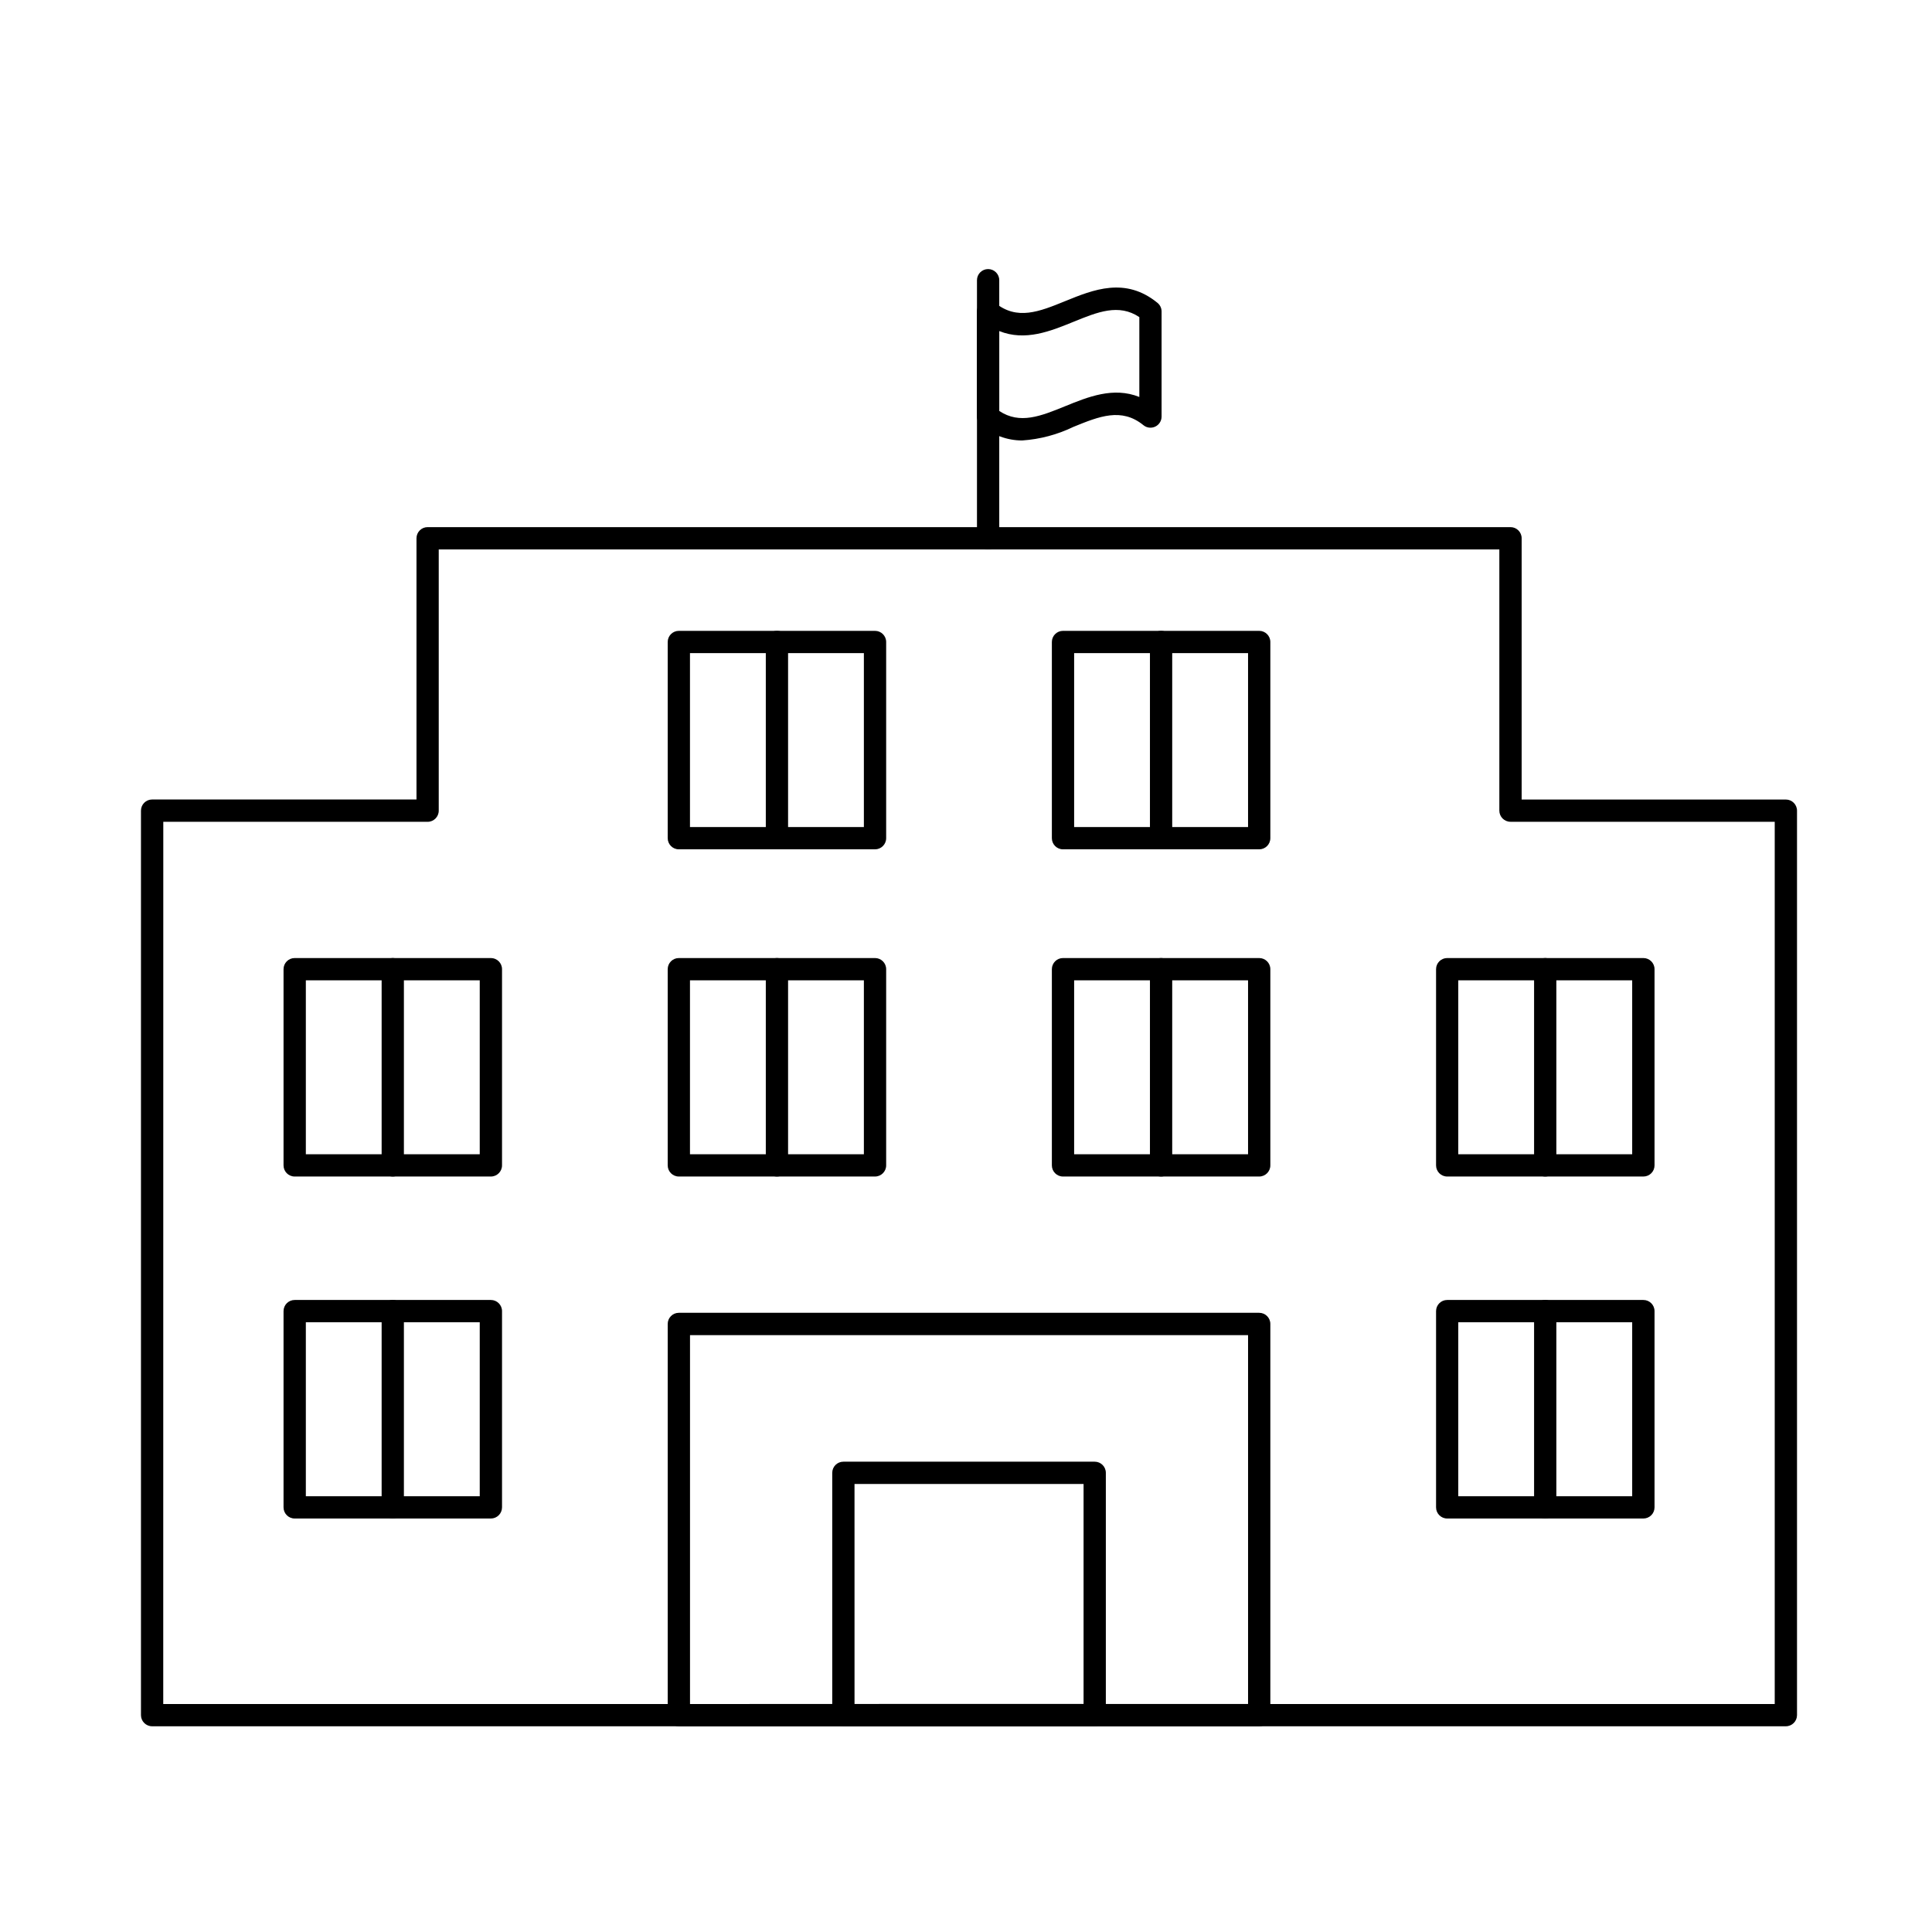 <?xml version="1.0" encoding="UTF-8"?>
<!-- Uploaded to: ICON Repo, www.svgrepo.com, Generator: ICON Repo Mixer Tools -->
<svg fill="#000000" width="800px" height="800px" version="1.1" viewBox="144 144 512 512" xmlns="http://www.w3.org/2000/svg">
 <g>
  <path d="m617.27 601.48h-432.96c-1.629 0-2.953-1.324-2.953-2.953v-239.7c0-1.629 1.324-2.953 2.953-2.953h70.062v-69.227c0-1.629 1.32-2.953 2.949-2.953h286.98c1.629 0 2.953 1.324 2.953 2.953v69.238h70.02c1.633 0 2.953 1.324 2.953 2.953v239.7c-0.008 1.625-1.328 2.941-2.953 2.941zm-430.01-5.902h427.06v-233.8h-70.027c-1.629 0-2.953-1.324-2.953-2.953v-69.219h-281.07v69.23c0 1.629-1.32 2.953-2.953 2.953h-70.043z"/>
  <path d="m375.89 369.08h-51.992c-1.629 0-2.949-1.324-2.949-2.953v-51.996c0-1.629 1.32-2.949 2.949-2.949h51.992c1.629 0 2.953 1.32 2.953 2.949v52.016c-0.012 1.621-1.332 2.934-2.953 2.934zm-49.039-5.902 46.086-0.004v-46.09h-46.086z"/>
  <path d="m349.9 369.08c-1.633 0-2.953-1.324-2.953-2.953v-51.996c0-1.629 1.32-2.949 2.953-2.949 1.629 0 2.949 1.32 2.949 2.949v52.016c-0.008 1.621-1.328 2.934-2.949 2.934z"/>
  <path d="m477.7 369.08h-51.996c-1.629 0-2.949-1.324-2.949-2.953v-51.996c0-1.629 1.32-2.949 2.949-2.949h51.996c1.629 0 2.953 1.32 2.953 2.949v52.016c-0.012 1.621-1.332 2.934-2.953 2.934zm-49.043-5.902h46.09v-46.094h-46.09z"/>
  <path d="m451.7 369.08c-1.633 0-2.953-1.324-2.953-2.953v-51.996c0-1.629 1.32-2.949 2.953-2.949 1.629 0 2.949 1.32 2.949 2.949v52.016c-0.008 1.621-1.328 2.934-2.949 2.934z"/>
  <path d="m274.09 455.79h-52c-1.629 0-2.949-1.324-2.949-2.953v-51.996c0-1.629 1.32-2.949 2.949-2.949h52c1.629 0 2.953 1.32 2.953 2.949v51.996c0 1.629-1.324 2.953-2.953 2.953zm-49.039-5.902 46.086-0.004v-46.09h-46.086z"/>
  <path d="m248.09 455.79c-1.633 0-2.953-1.324-2.953-2.953v-51.996c0-1.629 1.32-2.949 2.953-2.949 1.629 0 2.949 1.32 2.949 2.949v51.996c0 1.629-1.32 2.953-2.949 2.953z"/>
  <path d="m579.5 455.79h-51.98c-1.629 0-2.949-1.324-2.949-2.953v-51.996c0-1.629 1.32-2.949 2.949-2.949h51.996c1.629 0 2.953 1.32 2.953 2.949v51.996c0 0.785-0.312 1.539-0.871 2.094-0.559 0.555-1.312 0.863-2.098 0.859zm-49.043-5.902h46.09v-46.094h-46.09z"/>
  <path d="m553.5 455.79c-1.633 0-2.953-1.324-2.953-2.953v-51.996c0-1.629 1.32-2.949 2.953-2.949 1.629 0 2.949 1.32 2.949 2.949v51.996c0 1.629-1.32 2.953-2.949 2.953z"/>
  <path d="m375.89 455.79h-51.992c-1.629 0-2.949-1.324-2.949-2.953v-51.996c0-1.629 1.32-2.949 2.949-2.949h51.992c1.629 0 2.953 1.32 2.953 2.949v51.996c0 1.629-1.324 2.953-2.953 2.953zm-49.039-5.902 46.086-0.004v-46.09h-46.086z"/>
  <path d="m349.9 455.79c-1.633 0-2.953-1.324-2.953-2.953v-51.996c0-1.629 1.32-2.949 2.953-2.949 1.629 0 2.949 1.32 2.949 2.949v51.996c0 1.629-1.32 2.953-2.949 2.953z"/>
  <path d="m477.7 455.79h-51.996c-1.629 0-2.949-1.324-2.949-2.953v-51.996c0-1.629 1.32-2.949 2.949-2.949h51.996c1.629 0 2.953 1.32 2.953 2.949v51.996c0 1.629-1.324 2.953-2.953 2.953zm-49.043-5.902h46.09v-46.094h-46.09z"/>
  <path d="m451.7 455.79c-1.633 0-2.953-1.324-2.953-2.953v-51.996c0-1.629 1.32-2.949 2.953-2.949 1.629 0 2.949 1.32 2.949 2.949v51.996c0 1.629-1.32 2.953-2.949 2.953z"/>
  <path d="m274.09 546.42h-52c-1.629 0-2.949-1.32-2.949-2.953v-52.008c0-1.633 1.32-2.953 2.949-2.953h52c1.629 0 2.953 1.32 2.953 2.953v51.992-0.004c0.004 0.789-0.305 1.543-0.859 2.102-0.555 0.559-1.309 0.871-2.094 0.871zm-49.039-5.902h46.086v-46.109h-46.086z"/>
  <path d="m248.09 546.42c-1.633 0-2.953-1.32-2.953-2.953v-52.008c0-1.633 1.32-2.953 2.953-2.953 1.629 0 2.949 1.32 2.949 2.953v51.992-0.004c0.008 0.789-0.301 1.543-0.855 2.102s-1.309 0.871-2.094 0.871z"/>
  <path d="m579.5 546.42h-51.98c-1.629 0-2.949-1.32-2.949-2.953v-52.008c0-1.633 1.32-2.953 2.949-2.953h51.996c1.629 0 2.953 1.32 2.953 2.953v51.992-0.004c0.004 0.789-0.305 1.547-0.863 2.106-0.559 0.559-1.316 0.871-2.106 0.867zm-49.043-5.902h46.09v-46.109h-46.09z"/>
  <path d="m553.5 546.42c-1.633 0-2.953-1.32-2.953-2.953v-52.008c0-1.633 1.32-2.953 2.953-2.953 1.629 0 2.949 1.32 2.949 2.953v51.992-0.004c0.008 0.789-0.301 1.543-0.855 2.102-0.555 0.559-1.309 0.871-2.094 0.871z"/>
  <path d="m477.7 601.48h-153.8c-0.781 0-1.535-0.312-2.086-0.863-0.555-0.555-0.867-1.309-0.863-2.09v-103.67c-0.004-0.781 0.309-1.535 0.863-2.086 0.551-0.555 1.305-0.867 2.086-0.863h153.8c1.629 0 2.953 1.32 2.953 2.949v103.66c0.004 0.785-0.309 1.539-0.863 2.094-0.551 0.559-1.305 0.871-2.09 0.871zm-150.84-5.902 147.89-0.004v-97.75h-147.89z"/>
  <path d="m434.11 601.48h-66.605c-1.633 0-2.953-1.324-2.953-2.953v-64.211c0-1.633 1.32-2.953 2.953-2.953h66.605c1.629 0 2.949 1.32 2.949 2.953v64.211c0 0.781-0.309 1.535-0.863 2.086-0.555 0.555-1.305 0.867-2.086 0.867zm-63.652-5.902 60.699-0.004v-58.309h-60.703z"/>
  <path d="m405.86 289.6c-1.629 0-2.953-1.32-2.953-2.953v-68.387c0-1.633 1.324-2.953 2.953-2.953s2.953 1.32 2.953 2.953v68.379c0 0.785-0.309 1.539-0.863 2.094-0.555 0.555-1.305 0.867-2.09 0.867z"/>
  <path d="m414.89 260.73c-4-0.004-7.867-1.441-10.898-4.055-0.688-0.559-1.086-1.398-1.086-2.285v-27.84c0-1.141 0.652-2.184 1.684-2.672 1.031-0.488 2.254-0.34 3.137 0.383 5.809 4.723 11.707 2.332 18.531-0.449 7.477-3.047 15.961-6.512 24.488 0.449 0.688 0.562 1.086 1.402 1.086 2.289v27.84c0.004 1.141-0.652 2.18-1.684 2.668-1.031 0.492-2.254 0.34-3.133-0.383-5.805-4.723-11.707-2.336-18.531 0.445-4.258 2.062-8.871 3.289-13.594 3.609zm-6.078-7.824c5.465 3.637 11.043 1.359 17.445-1.246 6.07-2.477 12.801-5.219 19.68-2.457v-21.168c-5.461-3.637-11.047-1.359-17.445 1.246-6.066 2.473-12.793 5.223-19.68 2.453z"/>
 </g>
</svg>
